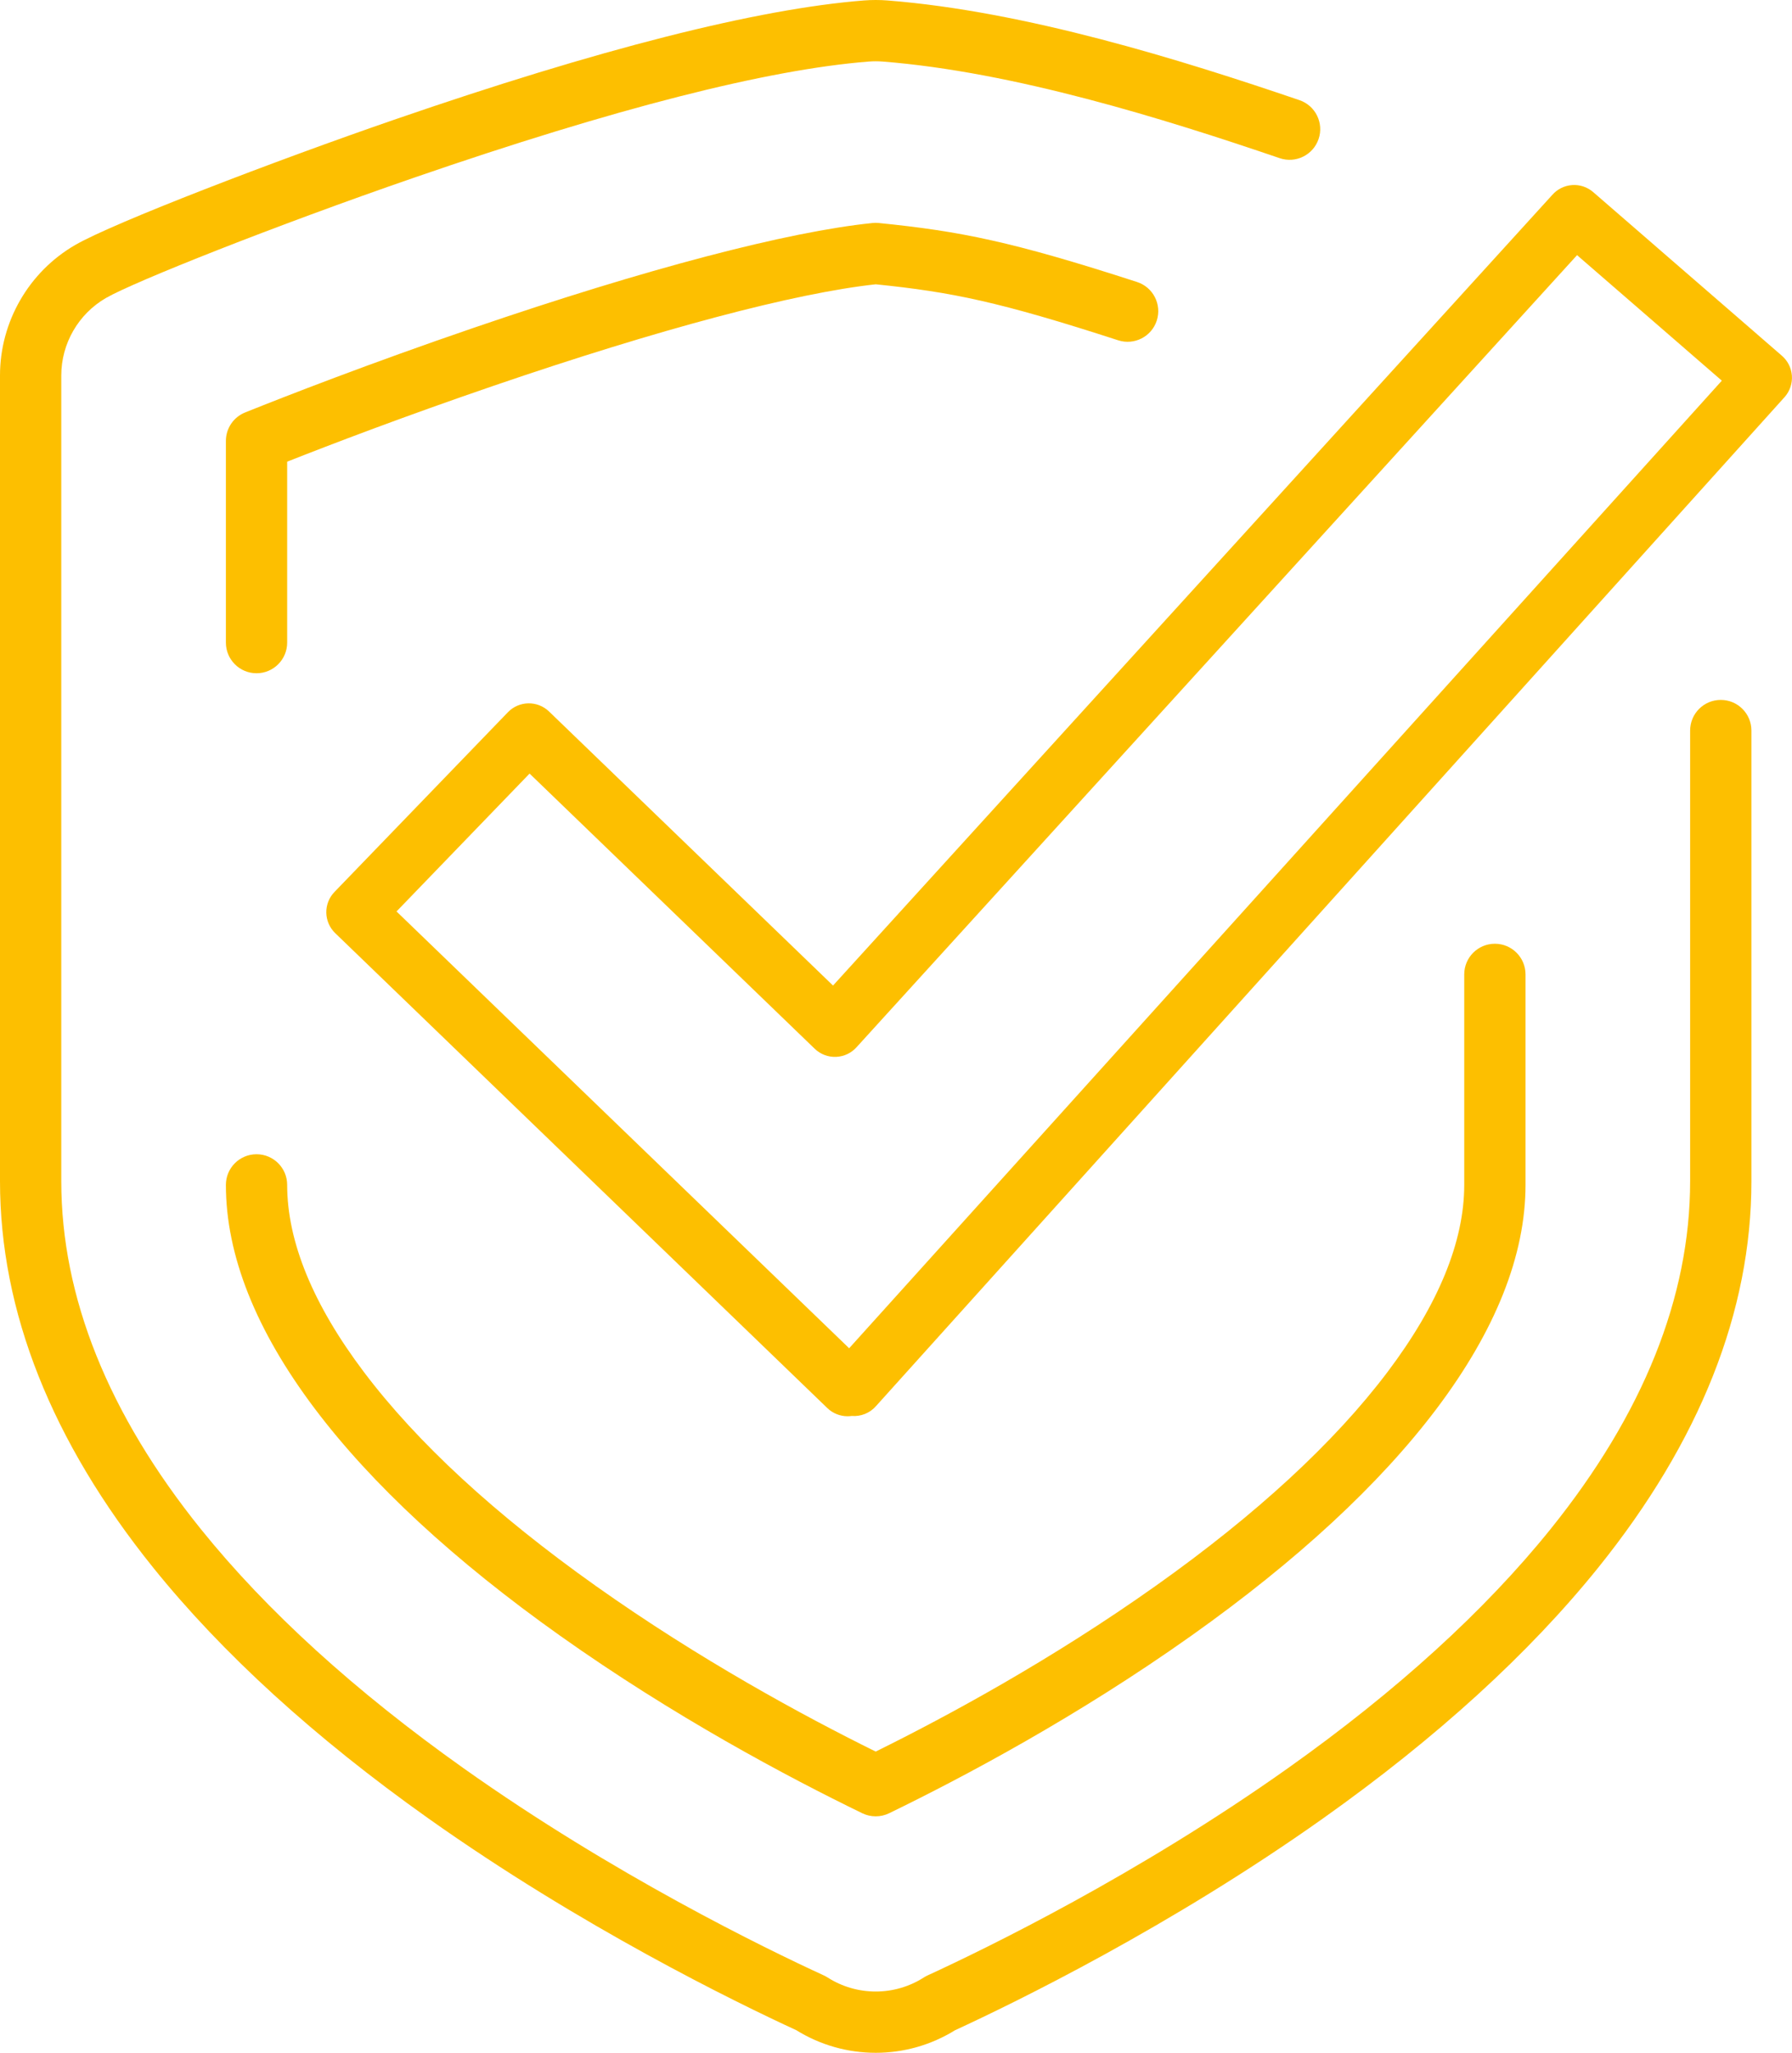 <?xml version="1.0" encoding="UTF-8" standalone="no"?><svg xmlns="http://www.w3.org/2000/svg" xmlns:xlink="http://www.w3.org/1999/xlink" fill="#000000" height="2009.9" preserveAspectRatio="xMidYMid meet" version="1" viewBox="0.0 0.0 1754.6 2009.9" width="1754.6" zoomAndPan="magnify"><defs><clipPath id="a"><path d="M 0 0 L 1715 0 L 1715 2009.879 L 0 2009.879 Z M 0 0"/></clipPath><clipPath id="b"><path d="M 319 181 L 1754.559 181 L 1754.559 1387 L 319 1387 Z M 319 181"/></clipPath></defs><g><g clip-path="url(#a)" id="change1_1"><path d="M 1684.859 685.27 C 1668.289 685.27 1654.859 698.699 1654.859 715.27 L 1654.859 1156.551 C 1654.859 1269.91 1608.852 1384.531 1518.121 1497.219 C 1453.859 1577.039 1367.391 1655.75 1261.121 1731.16 C 1113.871 1835.648 965.27 1907.898 908.215 1934.109 C 906.953 1934.691 905.734 1935.359 904.566 1936.109 C 890.484 1945.121 874.188 1949.879 857.418 1949.879 C 840.664 1949.879 824.363 1945.109 810.281 1936.102 C 809.113 1935.359 807.898 1934.691 806.641 1934.121 C 749.578 1907.898 600.969 1835.641 453.738 1731.16 C 347.465 1655.75 260.996 1577.039 196.734 1497.219 C 106.004 1384.531 60 1269.91 60 1156.551 L 60 367.559 C 60 336.398 76.762 307.352 103.738 291.762 C 131.008 276 268.75 221.109 405.473 173.949 C 601.449 106.352 751.195 68.102 850.543 60.27 C 855.109 59.91 859.742 59.91 864.309 60.27 C 992.598 70.379 1139.41 116.129 1252.98 154.859 C 1268.672 160.211 1285.711 151.828 1291.059 136.148 C 1296.41 120.461 1288.031 103.422 1272.352 98.07 C 1155.461 58.211 1003.969 11.09 869.02 0.449 C 861.328 -0.148 853.527 -0.148 845.832 0.449 C 741.422 8.691 586.684 47.969 385.91 117.23 C 268.5 157.719 111.41 218.031 73.719 239.809 C 28.246 266.09 0 315.039 0 367.559 L 0 1156.551 C 0 1283.941 50.465 1411.219 149.996 1534.852 C 217.727 1618.969 308.234 1701.48 419.016 1780.09 C 568.859 1886.422 719.938 1960.219 779.801 1987.809 C 803.121 2002.25 829.906 2009.871 857.43 2009.879 C 884.938 2009.879 911.73 2002.258 935.055 1987.809 C 994.91 1960.23 1145.98 1886.441 1295.84 1780.09 C 1406.621 1701.48 1497.129 1618.969 1564.859 1534.852 C 1664.391 1411.219 1714.859 1283.941 1714.859 1156.551 L 1714.859 715.27 C 1714.859 698.699 1701.422 685.27 1684.859 685.27" fill="#fdbf00"/></g><g id="change1_3"><path d="M 251.176 1130.109 C 234.605 1130.109 221.176 1143.539 221.176 1160.109 C 221.176 1228.949 250.535 1302.762 308.438 1379.512 C 364.184 1453.391 444.906 1528.078 548.367 1601.5 C 659.609 1680.441 770.711 1739.609 844.324 1775.352 C 848.465 1777.352 852.945 1778.359 857.43 1778.359 C 861.91 1778.359 866.395 1777.352 870.527 1775.352 C 944.145 1739.609 1055.25 1680.441 1166.488 1601.5 C 1269.949 1528.078 1350.672 1453.391 1406.422 1379.512 C 1464.32 1302.762 1493.68 1228.949 1493.68 1160.109 L 1493.68 954.012 C 1493.68 937.441 1480.25 924.012 1463.68 924.012 C 1447.109 924.012 1433.68 937.441 1433.68 954.012 L 1433.68 1160.109 C 1433.68 1215.609 1408.391 1277.27 1358.52 1343.371 C 1306.488 1412.34 1230.199 1482.719 1131.77 1552.57 C 1030.27 1624.59 928.699 1679.738 857.43 1714.949 C 786.156 1679.738 684.59 1624.59 583.09 1552.57 C 484.656 1482.719 408.363 1412.328 356.336 1343.371 C 306.461 1277.27 281.176 1215.609 281.176 1160.109 C 281.176 1143.539 267.742 1130.109 251.176 1130.109" fill="#fdbf00"/></g><g id="change1_4"><path d="M 857.492 278.352 C 932.266 286.031 978.105 295.352 1094.828 333.18 C 1110.59 338.289 1127.512 329.648 1132.621 313.891 C 1137.719 298.129 1129.09 281.211 1113.328 276.102 C 990.746 236.379 940.512 226.43 860.461 218.34 C 858.449 218.141 856.422 218.141 854.41 218.34 C 771.16 226.809 632.531 263.219 464.062 320.879 C 361.129 356.102 279.496 387.98 239.996 403.84 C 228.625 408.41 221.176 419.43 221.176 431.68 L 221.176 629.172 C 221.176 645.738 234.605 659.172 251.176 659.172 C 267.742 659.172 281.176 645.738 281.176 629.172 L 281.176 452.02 C 324.352 434.969 396.121 407.551 483.492 377.641 C 645.703 322.129 778.285 286.941 857.492 278.352" fill="#fdbf00"/></g><g clip-path="url(#b)" id="change1_2"><path d="M 831.422 1320.07 L 388.246 892.391 L 518.523 757.398 L 797.695 1026.809 C 803.32 1032.238 810.938 1035.121 818.738 1034.77 C 826.551 1034.422 833.875 1030.879 838.996 1024.969 L 1544.148 249.801 L 1685.891 372.711 Z M 1754.488 367.82 C 1753.949 360.289 1750.441 353.27 1744.73 348.32 L 1559.949 188.09 C 1554.25 183.148 1546.809 180.66 1539.27 181.199 C 1531.73 181.738 1524.719 185.25 1519.77 190.949 L 815.637 964.949 L 537.586 696.621 C 526.266 685.699 508.234 686.02 497.309 697.34 L 327.473 873.328 C 322.227 878.77 319.355 886.059 319.488 893.621 C 319.621 901.172 322.754 908.359 328.188 913.609 L 810.07 1378.641 C 815.441 1383.82 822.559 1386.629 829.852 1386.629 C 831.195 1386.629 832.551 1386.531 833.898 1386.34 C 842.941 1387.09 851.828 1383.5 857.797 1376.609 L 1747.59 388.512 C 1752.539 382.801 1755.02 375.359 1754.488 367.82" fill="#fdbf00"/></g></g></svg>